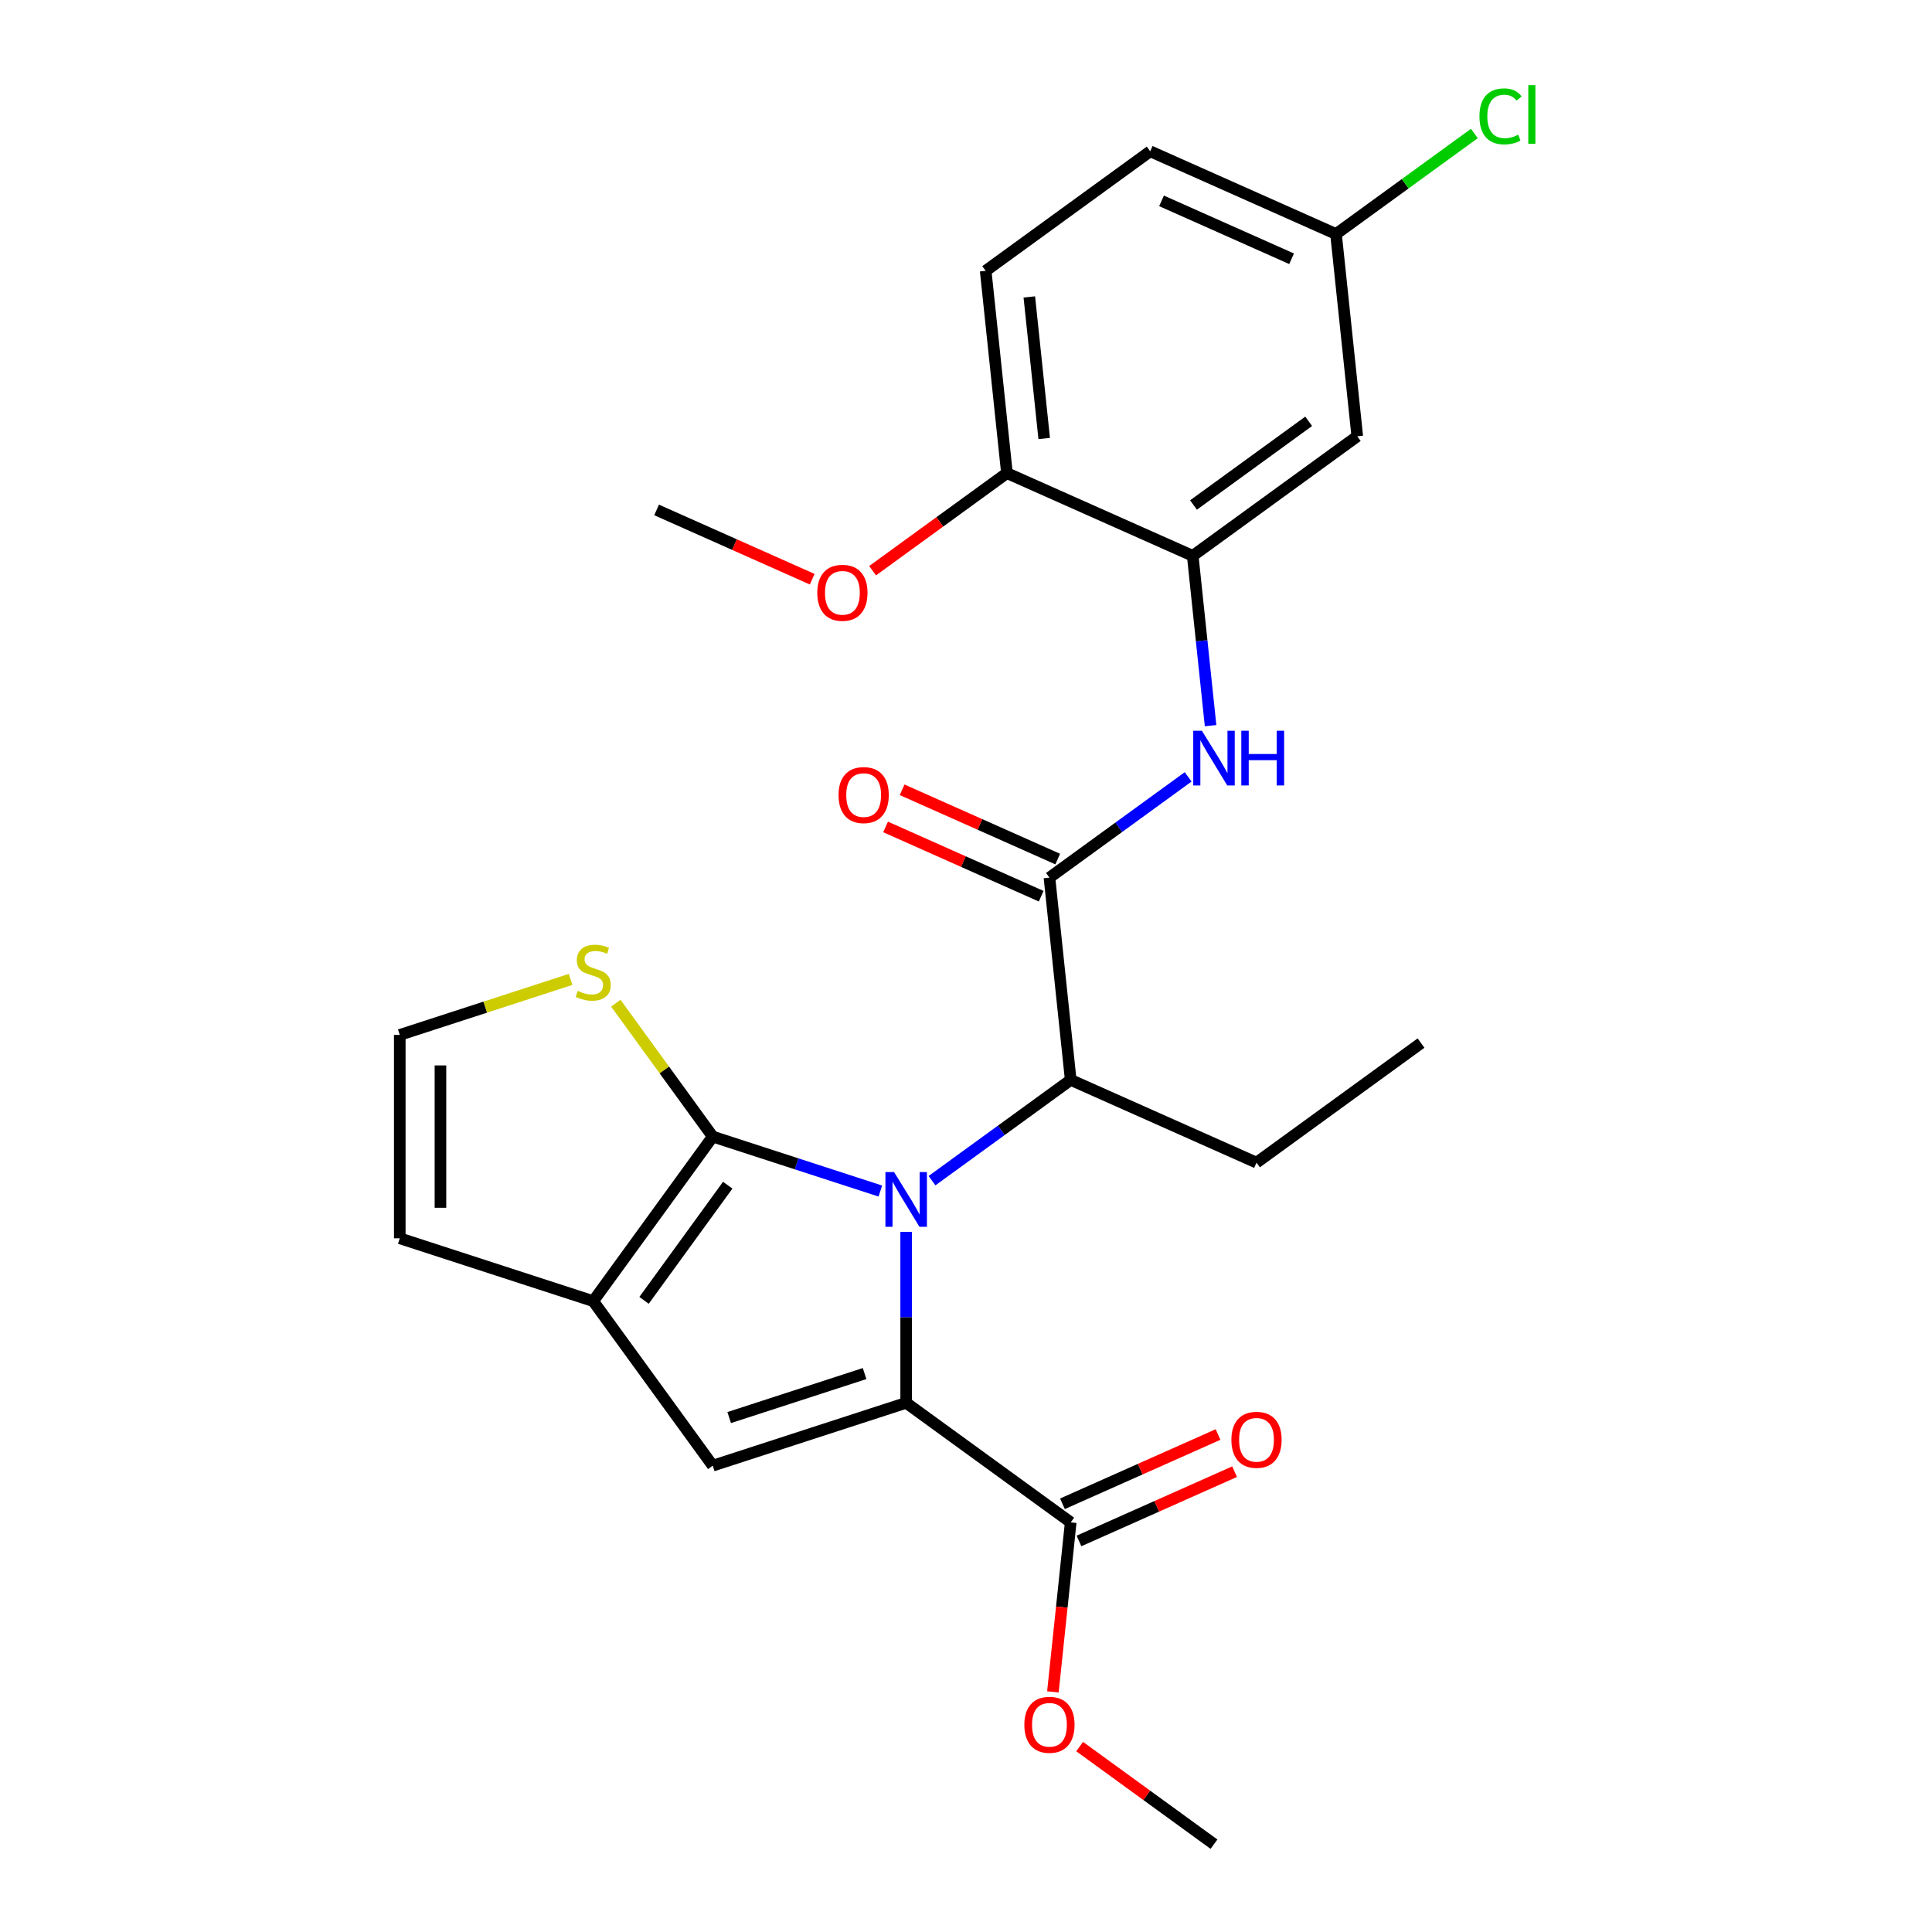 <?xml version='1.0' encoding='iso-8859-1'?>
<svg version='1.1' baseProfile='full'
              xmlns='http://www.w3.org/2000/svg'
                      xmlns:rdkit='http://www.rdkit.org/xml'
                      xmlns:xlink='http://www.w3.org/1999/xlink'
                  xml:space='preserve'
width='1000px' height='1000px' viewBox='0 0 1000 1000'>
<!-- END OF HEADER -->
<rect style='opacity:1.0;fill:#FFFFFF;stroke:none' width='1000' height='1000' x='0' y='0'> </rect>
<path class='bond-0' d='M 469.033,637.624 L 469.033,681.863' style='fill:none;fill-rule:evenodd;stroke:#0000FF;stroke-width:6px;stroke-linecap:butt;stroke-linejoin:miter;stroke-opacity:1' />
<path class='bond-0' d='M 469.033,681.863 L 469.033,726.101' style='fill:none;fill-rule:evenodd;stroke:#000000;stroke-width:6px;stroke-linecap:butt;stroke-linejoin:miter;stroke-opacity:1' />
<path class='bond-1' d='M 455.661,616.487 L 412.289,602.395' style='fill:none;fill-rule:evenodd;stroke:#0000FF;stroke-width:6px;stroke-linecap:butt;stroke-linejoin:miter;stroke-opacity:1' />
<path class='bond-1' d='M 412.289,602.395 L 368.916,588.302' style='fill:none;fill-rule:evenodd;stroke:#000000;stroke-width:6px;stroke-linecap:butt;stroke-linejoin:miter;stroke-opacity:1' />
<path class='bond-5' d='M 482.405,611.117 L 518.301,585.037' style='fill:none;fill-rule:evenodd;stroke:#0000FF;stroke-width:6px;stroke-linecap:butt;stroke-linejoin:miter;stroke-opacity:1' />
<path class='bond-5' d='M 518.301,585.037 L 554.198,558.956' style='fill:none;fill-rule:evenodd;stroke:#000000;stroke-width:6px;stroke-linecap:butt;stroke-linejoin:miter;stroke-opacity:1' />
<path class='bond-2' d='M 469.033,726.101 L 368.916,758.631' style='fill:none;fill-rule:evenodd;stroke:#000000;stroke-width:6px;stroke-linecap:butt;stroke-linejoin:miter;stroke-opacity:1' />
<path class='bond-2' d='M 447.509,710.957 L 377.427,733.728' style='fill:none;fill-rule:evenodd;stroke:#000000;stroke-width:6px;stroke-linecap:butt;stroke-linejoin:miter;stroke-opacity:1' />
<path class='bond-7' d='M 469.033,726.101 L 554.198,787.977' style='fill:none;fill-rule:evenodd;stroke:#000000;stroke-width:6px;stroke-linecap:butt;stroke-linejoin:miter;stroke-opacity:1' />
<path class='bond-3' d='M 368.916,588.302 L 307.04,673.467' style='fill:none;fill-rule:evenodd;stroke:#000000;stroke-width:6px;stroke-linecap:butt;stroke-linejoin:miter;stroke-opacity:1' />
<path class='bond-3' d='M 376.667,613.452 L 333.354,673.067' style='fill:none;fill-rule:evenodd;stroke:#000000;stroke-width:6px;stroke-linecap:butt;stroke-linejoin:miter;stroke-opacity:1' />
<path class='bond-9' d='M 368.916,588.302 L 343.834,553.78' style='fill:none;fill-rule:evenodd;stroke:#000000;stroke-width:6px;stroke-linecap:butt;stroke-linejoin:miter;stroke-opacity:1' />
<path class='bond-9' d='M 343.834,553.78 L 318.752,519.257' style='fill:none;fill-rule:evenodd;stroke:#CCCC00;stroke-width:6px;stroke-linecap:butt;stroke-linejoin:miter;stroke-opacity:1' />
<path class='bond-26' d='M 368.916,758.631 L 307.04,673.467' style='fill:none;fill-rule:evenodd;stroke:#000000;stroke-width:6px;stroke-linecap:butt;stroke-linejoin:miter;stroke-opacity:1' />
<path class='bond-12' d='M 307.04,673.467 L 206.923,640.937' style='fill:none;fill-rule:evenodd;stroke:#000000;stroke-width:6px;stroke-linecap:butt;stroke-linejoin:miter;stroke-opacity:1' />
<path class='bond-4' d='M 543.194,454.264 L 554.198,558.956' style='fill:none;fill-rule:evenodd;stroke:#000000;stroke-width:6px;stroke-linecap:butt;stroke-linejoin:miter;stroke-opacity:1' />
<path class='bond-6' d='M 543.194,454.264 L 579.09,428.183' style='fill:none;fill-rule:evenodd;stroke:#000000;stroke-width:6px;stroke-linecap:butt;stroke-linejoin:miter;stroke-opacity:1' />
<path class='bond-6' d='M 579.09,428.183 L 614.987,402.103' style='fill:none;fill-rule:evenodd;stroke:#0000FF;stroke-width:6px;stroke-linecap:butt;stroke-linejoin:miter;stroke-opacity:1' />
<path class='bond-14' d='M 547.476,444.647 L 507.207,426.718' style='fill:none;fill-rule:evenodd;stroke:#000000;stroke-width:6px;stroke-linecap:butt;stroke-linejoin:miter;stroke-opacity:1' />
<path class='bond-14' d='M 507.207,426.718 L 466.939,408.79' style='fill:none;fill-rule:evenodd;stroke:#FF0000;stroke-width:6px;stroke-linecap:butt;stroke-linejoin:miter;stroke-opacity:1' />
<path class='bond-14' d='M 538.912,463.881 L 498.644,445.952' style='fill:none;fill-rule:evenodd;stroke:#000000;stroke-width:6px;stroke-linecap:butt;stroke-linejoin:miter;stroke-opacity:1' />
<path class='bond-14' d='M 498.644,445.952 L 458.376,428.023' style='fill:none;fill-rule:evenodd;stroke:#FF0000;stroke-width:6px;stroke-linecap:butt;stroke-linejoin:miter;stroke-opacity:1' />
<path class='bond-22' d='M 554.198,558.956 L 650.366,601.773' style='fill:none;fill-rule:evenodd;stroke:#000000;stroke-width:6px;stroke-linecap:butt;stroke-linejoin:miter;stroke-opacity:1' />
<path class='bond-8' d='M 626.594,375.596 L 621.974,331.646' style='fill:none;fill-rule:evenodd;stroke:#0000FF;stroke-width:6px;stroke-linecap:butt;stroke-linejoin:miter;stroke-opacity:1' />
<path class='bond-8' d='M 621.974,331.646 L 617.355,287.695' style='fill:none;fill-rule:evenodd;stroke:#000000;stroke-width:6px;stroke-linecap:butt;stroke-linejoin:miter;stroke-opacity:1' />
<path class='bond-15' d='M 558.479,797.594 L 598.748,779.665' style='fill:none;fill-rule:evenodd;stroke:#000000;stroke-width:6px;stroke-linecap:butt;stroke-linejoin:miter;stroke-opacity:1' />
<path class='bond-15' d='M 598.748,779.665 L 639.016,761.737' style='fill:none;fill-rule:evenodd;stroke:#FF0000;stroke-width:6px;stroke-linecap:butt;stroke-linejoin:miter;stroke-opacity:1' />
<path class='bond-15' d='M 549.916,778.36 L 590.184,760.432' style='fill:none;fill-rule:evenodd;stroke:#000000;stroke-width:6px;stroke-linecap:butt;stroke-linejoin:miter;stroke-opacity:1' />
<path class='bond-15' d='M 590.184,760.432 L 630.452,742.503' style='fill:none;fill-rule:evenodd;stroke:#FF0000;stroke-width:6px;stroke-linecap:butt;stroke-linejoin:miter;stroke-opacity:1' />
<path class='bond-18' d='M 554.198,787.977 L 549.587,831.848' style='fill:none;fill-rule:evenodd;stroke:#000000;stroke-width:6px;stroke-linecap:butt;stroke-linejoin:miter;stroke-opacity:1' />
<path class='bond-18' d='M 549.587,831.848 L 544.976,875.718' style='fill:none;fill-rule:evenodd;stroke:#FF0000;stroke-width:6px;stroke-linecap:butt;stroke-linejoin:miter;stroke-opacity:1' />
<path class='bond-10' d='M 617.355,287.695 L 702.52,225.82' style='fill:none;fill-rule:evenodd;stroke:#000000;stroke-width:6px;stroke-linecap:butt;stroke-linejoin:miter;stroke-opacity:1' />
<path class='bond-10' d='M 617.754,261.381 L 677.37,218.068' style='fill:none;fill-rule:evenodd;stroke:#000000;stroke-width:6px;stroke-linecap:butt;stroke-linejoin:miter;stroke-opacity:1' />
<path class='bond-13' d='M 617.355,287.695 L 521.187,244.879' style='fill:none;fill-rule:evenodd;stroke:#000000;stroke-width:6px;stroke-linecap:butt;stroke-linejoin:miter;stroke-opacity:1' />
<path class='bond-11' d='M 295.328,506.943 L 251.126,521.305' style='fill:none;fill-rule:evenodd;stroke:#CCCC00;stroke-width:6px;stroke-linecap:butt;stroke-linejoin:miter;stroke-opacity:1' />
<path class='bond-11' d='M 251.126,521.305 L 206.923,535.667' style='fill:none;fill-rule:evenodd;stroke:#000000;stroke-width:6px;stroke-linecap:butt;stroke-linejoin:miter;stroke-opacity:1' />
<path class='bond-17' d='M 702.52,225.82 L 691.516,121.127' style='fill:none;fill-rule:evenodd;stroke:#000000;stroke-width:6px;stroke-linecap:butt;stroke-linejoin:miter;stroke-opacity:1' />
<path class='bond-27' d='M 206.923,535.667 L 206.923,640.937' style='fill:none;fill-rule:evenodd;stroke:#000000;stroke-width:6px;stroke-linecap:butt;stroke-linejoin:miter;stroke-opacity:1' />
<path class='bond-27' d='M 227.977,551.458 L 227.977,625.146' style='fill:none;fill-rule:evenodd;stroke:#000000;stroke-width:6px;stroke-linecap:butt;stroke-linejoin:miter;stroke-opacity:1' />
<path class='bond-16' d='M 521.187,244.879 L 510.183,140.186' style='fill:none;fill-rule:evenodd;stroke:#000000;stroke-width:6px;stroke-linecap:butt;stroke-linejoin:miter;stroke-opacity:1' />
<path class='bond-16' d='M 540.475,226.974 L 532.772,153.689' style='fill:none;fill-rule:evenodd;stroke:#000000;stroke-width:6px;stroke-linecap:butt;stroke-linejoin:miter;stroke-opacity:1' />
<path class='bond-21' d='M 521.187,244.879 L 486.42,270.138' style='fill:none;fill-rule:evenodd;stroke:#000000;stroke-width:6px;stroke-linecap:butt;stroke-linejoin:miter;stroke-opacity:1' />
<path class='bond-21' d='M 486.42,270.138 L 451.654,295.397' style='fill:none;fill-rule:evenodd;stroke:#FF0000;stroke-width:6px;stroke-linecap:butt;stroke-linejoin:miter;stroke-opacity:1' />
<path class='bond-19' d='M 510.183,140.186 L 595.348,78.31' style='fill:none;fill-rule:evenodd;stroke:#000000;stroke-width:6px;stroke-linecap:butt;stroke-linejoin:miter;stroke-opacity:1' />
<path class='bond-20' d='M 691.516,121.127 L 727.322,95.112' style='fill:none;fill-rule:evenodd;stroke:#000000;stroke-width:6px;stroke-linecap:butt;stroke-linejoin:miter;stroke-opacity:1' />
<path class='bond-20' d='M 727.322,95.112 L 763.129,69.097' style='fill:none;fill-rule:evenodd;stroke:#00CC00;stroke-width:6px;stroke-linecap:butt;stroke-linejoin:miter;stroke-opacity:1' />
<path class='bond-28' d='M 691.516,121.127 L 595.348,78.31' style='fill:none;fill-rule:evenodd;stroke:#000000;stroke-width:6px;stroke-linecap:butt;stroke-linejoin:miter;stroke-opacity:1' />
<path class='bond-28' d='M 668.527,133.938 L 601.21,103.966' style='fill:none;fill-rule:evenodd;stroke:#000000;stroke-width:6px;stroke-linecap:butt;stroke-linejoin:miter;stroke-opacity:1' />
<path class='bond-23' d='M 558.826,904.027 L 593.592,929.286' style='fill:none;fill-rule:evenodd;stroke:#FF0000;stroke-width:6px;stroke-linecap:butt;stroke-linejoin:miter;stroke-opacity:1' />
<path class='bond-23' d='M 593.592,929.286 L 628.359,954.545' style='fill:none;fill-rule:evenodd;stroke:#000000;stroke-width:6px;stroke-linecap:butt;stroke-linejoin:miter;stroke-opacity:1' />
<path class='bond-24' d='M 420.39,299.795 L 380.122,281.866' style='fill:none;fill-rule:evenodd;stroke:#FF0000;stroke-width:6px;stroke-linecap:butt;stroke-linejoin:miter;stroke-opacity:1' />
<path class='bond-24' d='M 380.122,281.866 L 339.854,263.937' style='fill:none;fill-rule:evenodd;stroke:#000000;stroke-width:6px;stroke-linecap:butt;stroke-linejoin:miter;stroke-opacity:1' />
<path class='bond-25' d='M 650.366,601.773 L 735.53,539.898' style='fill:none;fill-rule:evenodd;stroke:#000000;stroke-width:6px;stroke-linecap:butt;stroke-linejoin:miter;stroke-opacity:1' />
<path  class='atom-0' d='M 462.773 606.672
L 472.053 621.672
Q 472.973 623.152, 474.453 625.832
Q 475.933 628.512, 476.013 628.672
L 476.013 606.672
L 479.773 606.672
L 479.773 634.992
L 475.893 634.992
L 465.933 618.592
Q 464.773 616.672, 463.533 614.472
Q 462.333 612.272, 461.973 611.592
L 461.973 634.992
L 458.293 634.992
L 458.293 606.672
L 462.773 606.672
' fill='#0000FF'/>
<path  class='atom-7' d='M 622.099 378.228
L 631.379 393.228
Q 632.299 394.708, 633.779 397.388
Q 635.259 400.068, 635.339 400.228
L 635.339 378.228
L 639.099 378.228
L 639.099 406.548
L 635.219 406.548
L 625.259 390.148
Q 624.099 388.228, 622.859 386.028
Q 621.659 383.828, 621.299 383.148
L 621.299 406.548
L 617.619 406.548
L 617.619 378.228
L 622.099 378.228
' fill='#0000FF'/>
<path  class='atom-7' d='M 642.499 378.228
L 646.339 378.228
L 646.339 390.268
L 660.819 390.268
L 660.819 378.228
L 664.659 378.228
L 664.659 406.548
L 660.819 406.548
L 660.819 393.468
L 646.339 393.468
L 646.339 406.548
L 642.499 406.548
L 642.499 378.228
' fill='#0000FF'/>
<path  class='atom-10' d='M 299.04 512.857
Q 299.36 512.977, 300.68 513.537
Q 302 514.097, 303.44 514.457
Q 304.92 514.777, 306.36 514.777
Q 309.04 514.777, 310.6 513.497
Q 312.16 512.177, 312.16 509.897
Q 312.16 508.337, 311.36 507.377
Q 310.6 506.417, 309.4 505.897
Q 308.2 505.377, 306.2 504.777
Q 303.68 504.017, 302.16 503.297
Q 300.68 502.577, 299.6 501.057
Q 298.56 499.537, 298.56 496.977
Q 298.56 493.417, 300.96 491.217
Q 303.4 489.017, 308.2 489.017
Q 311.48 489.017, 315.2 490.577
L 314.28 493.657
Q 310.88 492.257, 308.32 492.257
Q 305.56 492.257, 304.04 493.417
Q 302.52 494.537, 302.56 496.497
Q 302.56 498.017, 303.32 498.937
Q 304.12 499.857, 305.24 500.377
Q 306.4 500.897, 308.32 501.497
Q 310.88 502.297, 312.4 503.097
Q 313.92 503.897, 315 505.537
Q 316.12 507.137, 316.12 509.897
Q 316.12 513.817, 313.48 515.937
Q 310.88 518.017, 306.52 518.017
Q 304 518.017, 302.08 517.457
Q 300.2 516.937, 297.96 516.017
L 299.04 512.857
' fill='#CCCC00'/>
<path  class='atom-15' d='M 434.026 411.527
Q 434.026 404.727, 437.386 400.927
Q 440.746 397.127, 447.026 397.127
Q 453.306 397.127, 456.666 400.927
Q 460.026 404.727, 460.026 411.527
Q 460.026 418.407, 456.626 422.327
Q 453.226 426.207, 447.026 426.207
Q 440.786 426.207, 437.386 422.327
Q 434.026 418.447, 434.026 411.527
M 447.026 423.007
Q 451.346 423.007, 453.666 420.127
Q 456.026 417.207, 456.026 411.527
Q 456.026 405.967, 453.666 403.167
Q 451.346 400.327, 447.026 400.327
Q 442.706 400.327, 440.346 403.127
Q 438.026 405.927, 438.026 411.527
Q 438.026 417.247, 440.346 420.127
Q 442.706 423.007, 447.026 423.007
' fill='#FF0000'/>
<path  class='atom-16' d='M 637.366 745.24
Q 637.366 738.44, 640.726 734.64
Q 644.086 730.84, 650.366 730.84
Q 656.646 730.84, 660.006 734.64
Q 663.366 738.44, 663.366 745.24
Q 663.366 752.12, 659.966 756.04
Q 656.566 759.92, 650.366 759.92
Q 644.126 759.92, 640.726 756.04
Q 637.366 752.16, 637.366 745.24
M 650.366 756.72
Q 654.686 756.72, 657.006 753.84
Q 659.366 750.92, 659.366 745.24
Q 659.366 739.68, 657.006 736.88
Q 654.686 734.04, 650.366 734.04
Q 646.046 734.04, 643.686 736.84
Q 641.366 739.64, 641.366 745.24
Q 641.366 750.96, 643.686 753.84
Q 646.046 756.72, 650.366 756.72
' fill='#FF0000'/>
<path  class='atom-19' d='M 530.194 892.75
Q 530.194 885.95, 533.554 882.15
Q 536.914 878.35, 543.194 878.35
Q 549.474 878.35, 552.834 882.15
Q 556.194 885.95, 556.194 892.75
Q 556.194 899.63, 552.794 903.55
Q 549.394 907.43, 543.194 907.43
Q 536.954 907.43, 533.554 903.55
Q 530.194 899.67, 530.194 892.75
M 543.194 904.23
Q 547.514 904.23, 549.834 901.35
Q 552.194 898.43, 552.194 892.75
Q 552.194 887.19, 549.834 884.39
Q 547.514 881.55, 543.194 881.55
Q 538.874 881.55, 536.514 884.35
Q 534.194 887.15, 534.194 892.75
Q 534.194 898.47, 536.514 901.35
Q 538.874 904.23, 543.194 904.23
' fill='#FF0000'/>
<path  class='atom-21' d='M 765.761 60.231
Q 765.761 53.191, 769.041 49.511
Q 772.361 45.791, 778.641 45.791
Q 784.481 45.791, 787.601 49.911
L 784.961 52.071
Q 782.681 49.071, 778.641 49.071
Q 774.361 49.071, 772.081 51.951
Q 769.841 54.791, 769.841 60.231
Q 769.841 65.831, 772.161 68.711
Q 774.521 71.591, 779.081 71.591
Q 782.201 71.591, 785.841 69.711
L 786.961 72.711
Q 785.481 73.671, 783.241 74.231
Q 781.001 74.791, 778.521 74.791
Q 772.361 74.791, 769.041 71.031
Q 765.761 67.271, 765.761 60.231
' fill='#00CC00'/>
<path  class='atom-21' d='M 791.041 44.071
L 794.721 44.071
L 794.721 74.431
L 791.041 74.431
L 791.041 44.071
' fill='#00CC00'/>
<path  class='atom-22' d='M 423.022 306.834
Q 423.022 300.034, 426.382 296.234
Q 429.742 292.434, 436.022 292.434
Q 442.302 292.434, 445.662 296.234
Q 449.022 300.034, 449.022 306.834
Q 449.022 313.714, 445.622 317.634
Q 442.222 321.514, 436.022 321.514
Q 429.782 321.514, 426.382 317.634
Q 423.022 313.754, 423.022 306.834
M 436.022 318.314
Q 440.342 318.314, 442.662 315.434
Q 445.022 312.514, 445.022 306.834
Q 445.022 301.274, 442.662 298.474
Q 440.342 295.634, 436.022 295.634
Q 431.702 295.634, 429.342 298.434
Q 427.022 301.234, 427.022 306.834
Q 427.022 312.554, 429.342 315.434
Q 431.702 318.314, 436.022 318.314
' fill='#FF0000'/>
</svg>
